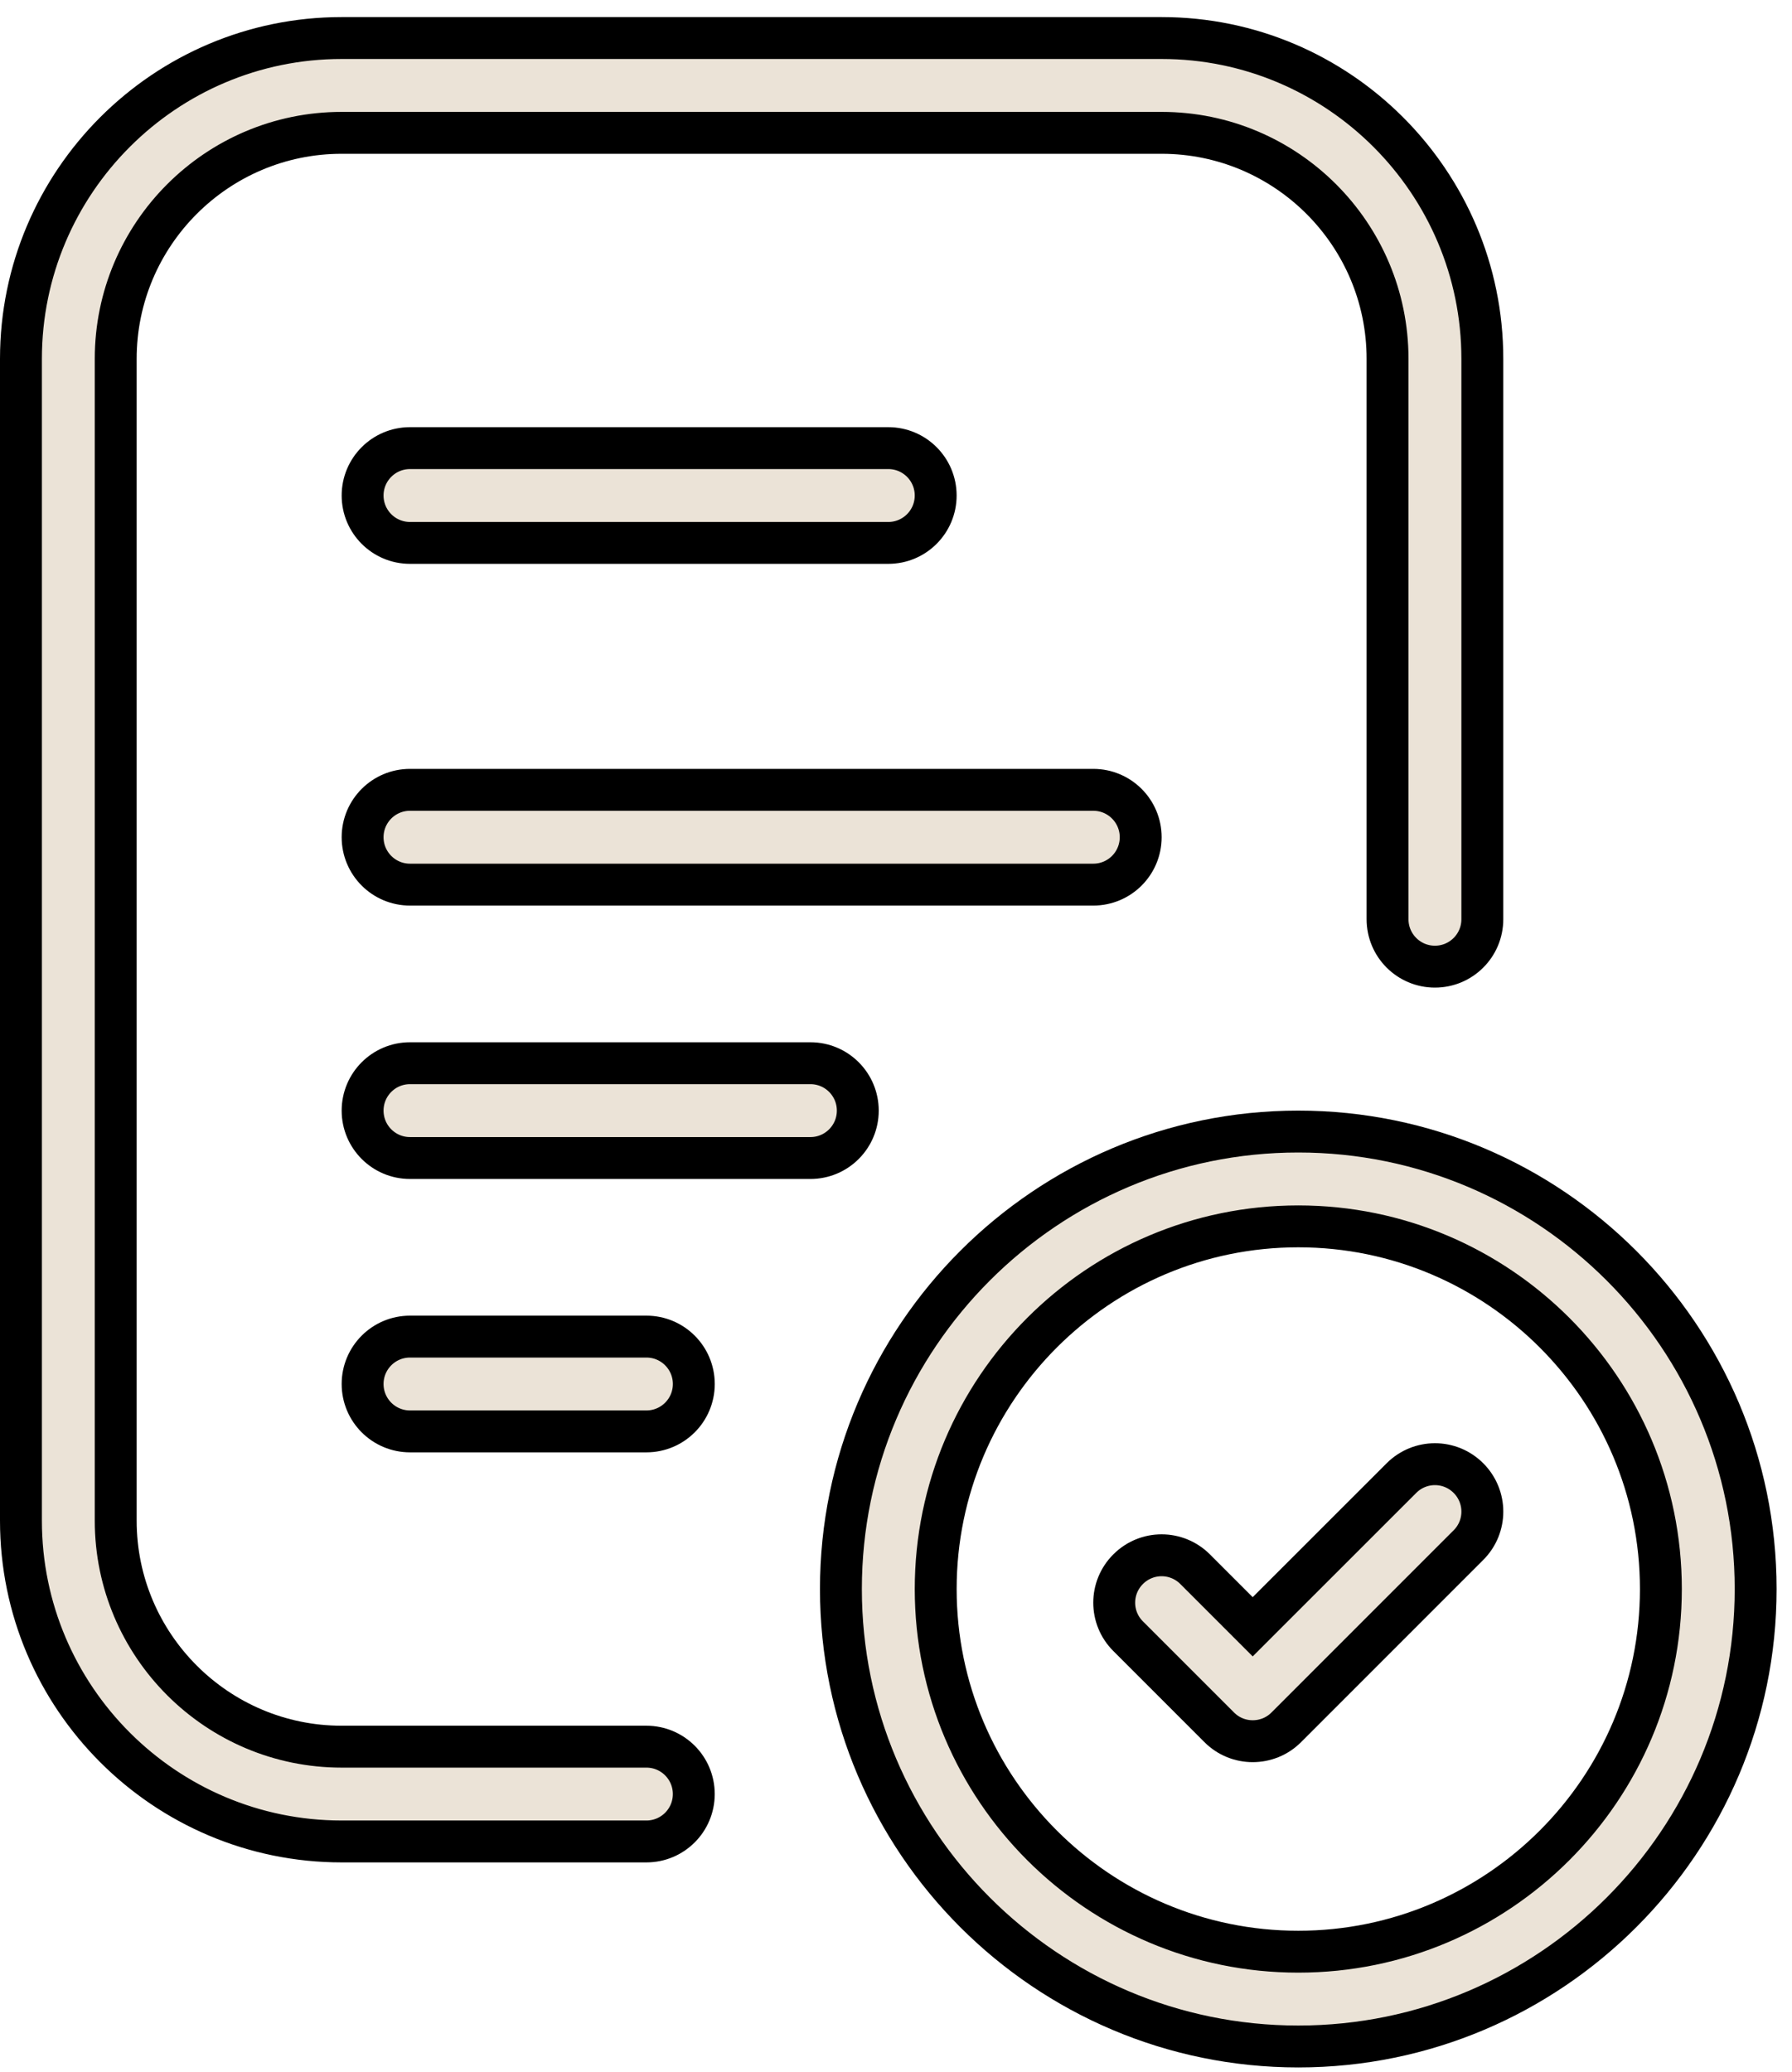 <svg width="77" height="89" viewBox="0 0 77 89" fill="none" xmlns="http://www.w3.org/2000/svg">
<path d="M38.169 23.323H17.617C16.491 23.323 15.581 22.411 15.581 21.287C15.581 20.163 16.491 19.251 17.617 19.251H38.169C39.295 19.251 40.205 20.163 40.205 21.287C40.205 22.411 39.295 23.323 38.169 23.323Z" fill="#EBE3D7" stroke="black" stroke-width="1.8"/>
<path d="M46.977 38.003H17.617C16.491 38.003 15.581 37.091 15.581 35.967C15.581 34.843 16.491 33.931 17.617 33.931H46.977C48.103 33.931 49.014 34.843 49.014 35.967C49.014 37.091 48.103 38.003 46.977 38.003Z" fill="#EBE3D7" stroke="black" stroke-width="1.8"/>
<path d="M34.822 49.748H17.617C16.491 49.748 15.581 48.836 15.581 47.712C15.581 46.587 16.491 45.675 17.617 45.675H34.822C35.948 45.675 36.858 46.587 36.858 47.712C36.858 48.836 35.948 49.748 34.822 49.748Z" fill="#EBE3D7" stroke="black" stroke-width="1.8"/>
<path d="M27.776 61.492H17.617C16.491 61.492 15.581 60.58 15.581 59.456C15.581 58.332 16.491 57.42 17.617 57.42H27.776C28.901 57.42 29.812 58.332 29.812 59.456C29.812 60.58 28.901 61.492 27.776 61.492Z" fill="#EBE3D7" stroke="black" stroke-width="1.8"/>
<path d="M27.775 79.108H14.68C7.083 79.108 0.9 72.926 0.9 65.328V15.415C0.9 7.817 7.083 1.634 14.68 1.634H49.913C57.511 1.634 63.694 7.817 63.694 15.415V39.49C63.694 40.615 62.783 41.527 61.657 41.527C60.532 41.527 59.621 40.615 59.621 39.49V15.415C59.621 10.061 55.267 5.707 49.913 5.707H14.68C9.327 5.707 4.972 10.061 4.972 15.415V65.328C4.972 70.681 9.327 75.036 14.68 75.036H27.775C28.901 75.036 29.811 75.948 29.811 77.072C29.811 78.196 28.901 79.108 27.775 79.108Z" fill="#EBE3D7" stroke="black" stroke-width="1.8"/>
<path d="M55.786 87.916C44.953 87.916 36.133 79.1 36.133 68.264C36.133 57.428 44.953 48.611 55.786 48.611C66.619 48.611 75.438 57.428 75.438 68.264C75.438 79.1 66.619 87.916 55.786 87.916ZM55.786 52.684C47.194 52.684 40.206 59.672 40.206 68.264C40.206 76.856 47.194 83.844 55.786 83.844C64.378 83.844 71.366 76.856 71.366 68.264C71.366 59.672 64.378 52.684 55.786 52.684Z" fill="#EBE3D7" stroke="black" stroke-width="1.8"/>
<path d="M53.191 69.25L53.827 69.886L54.463 69.25L60.218 63.498L60.218 63.498C61.015 62.701 62.3 62.701 63.097 63.498C63.894 64.295 63.893 65.583 63.098 66.376L63.097 66.377L55.267 74.207C54.871 74.603 54.352 74.801 53.827 74.801C53.305 74.801 52.785 74.602 52.388 74.204L48.474 70.29C47.677 69.494 47.677 68.208 48.474 67.412C49.27 66.615 50.556 66.615 51.353 67.412L53.191 69.25Z" fill="#EBE3D7" stroke="black" stroke-width="1.8"/>
</svg>
